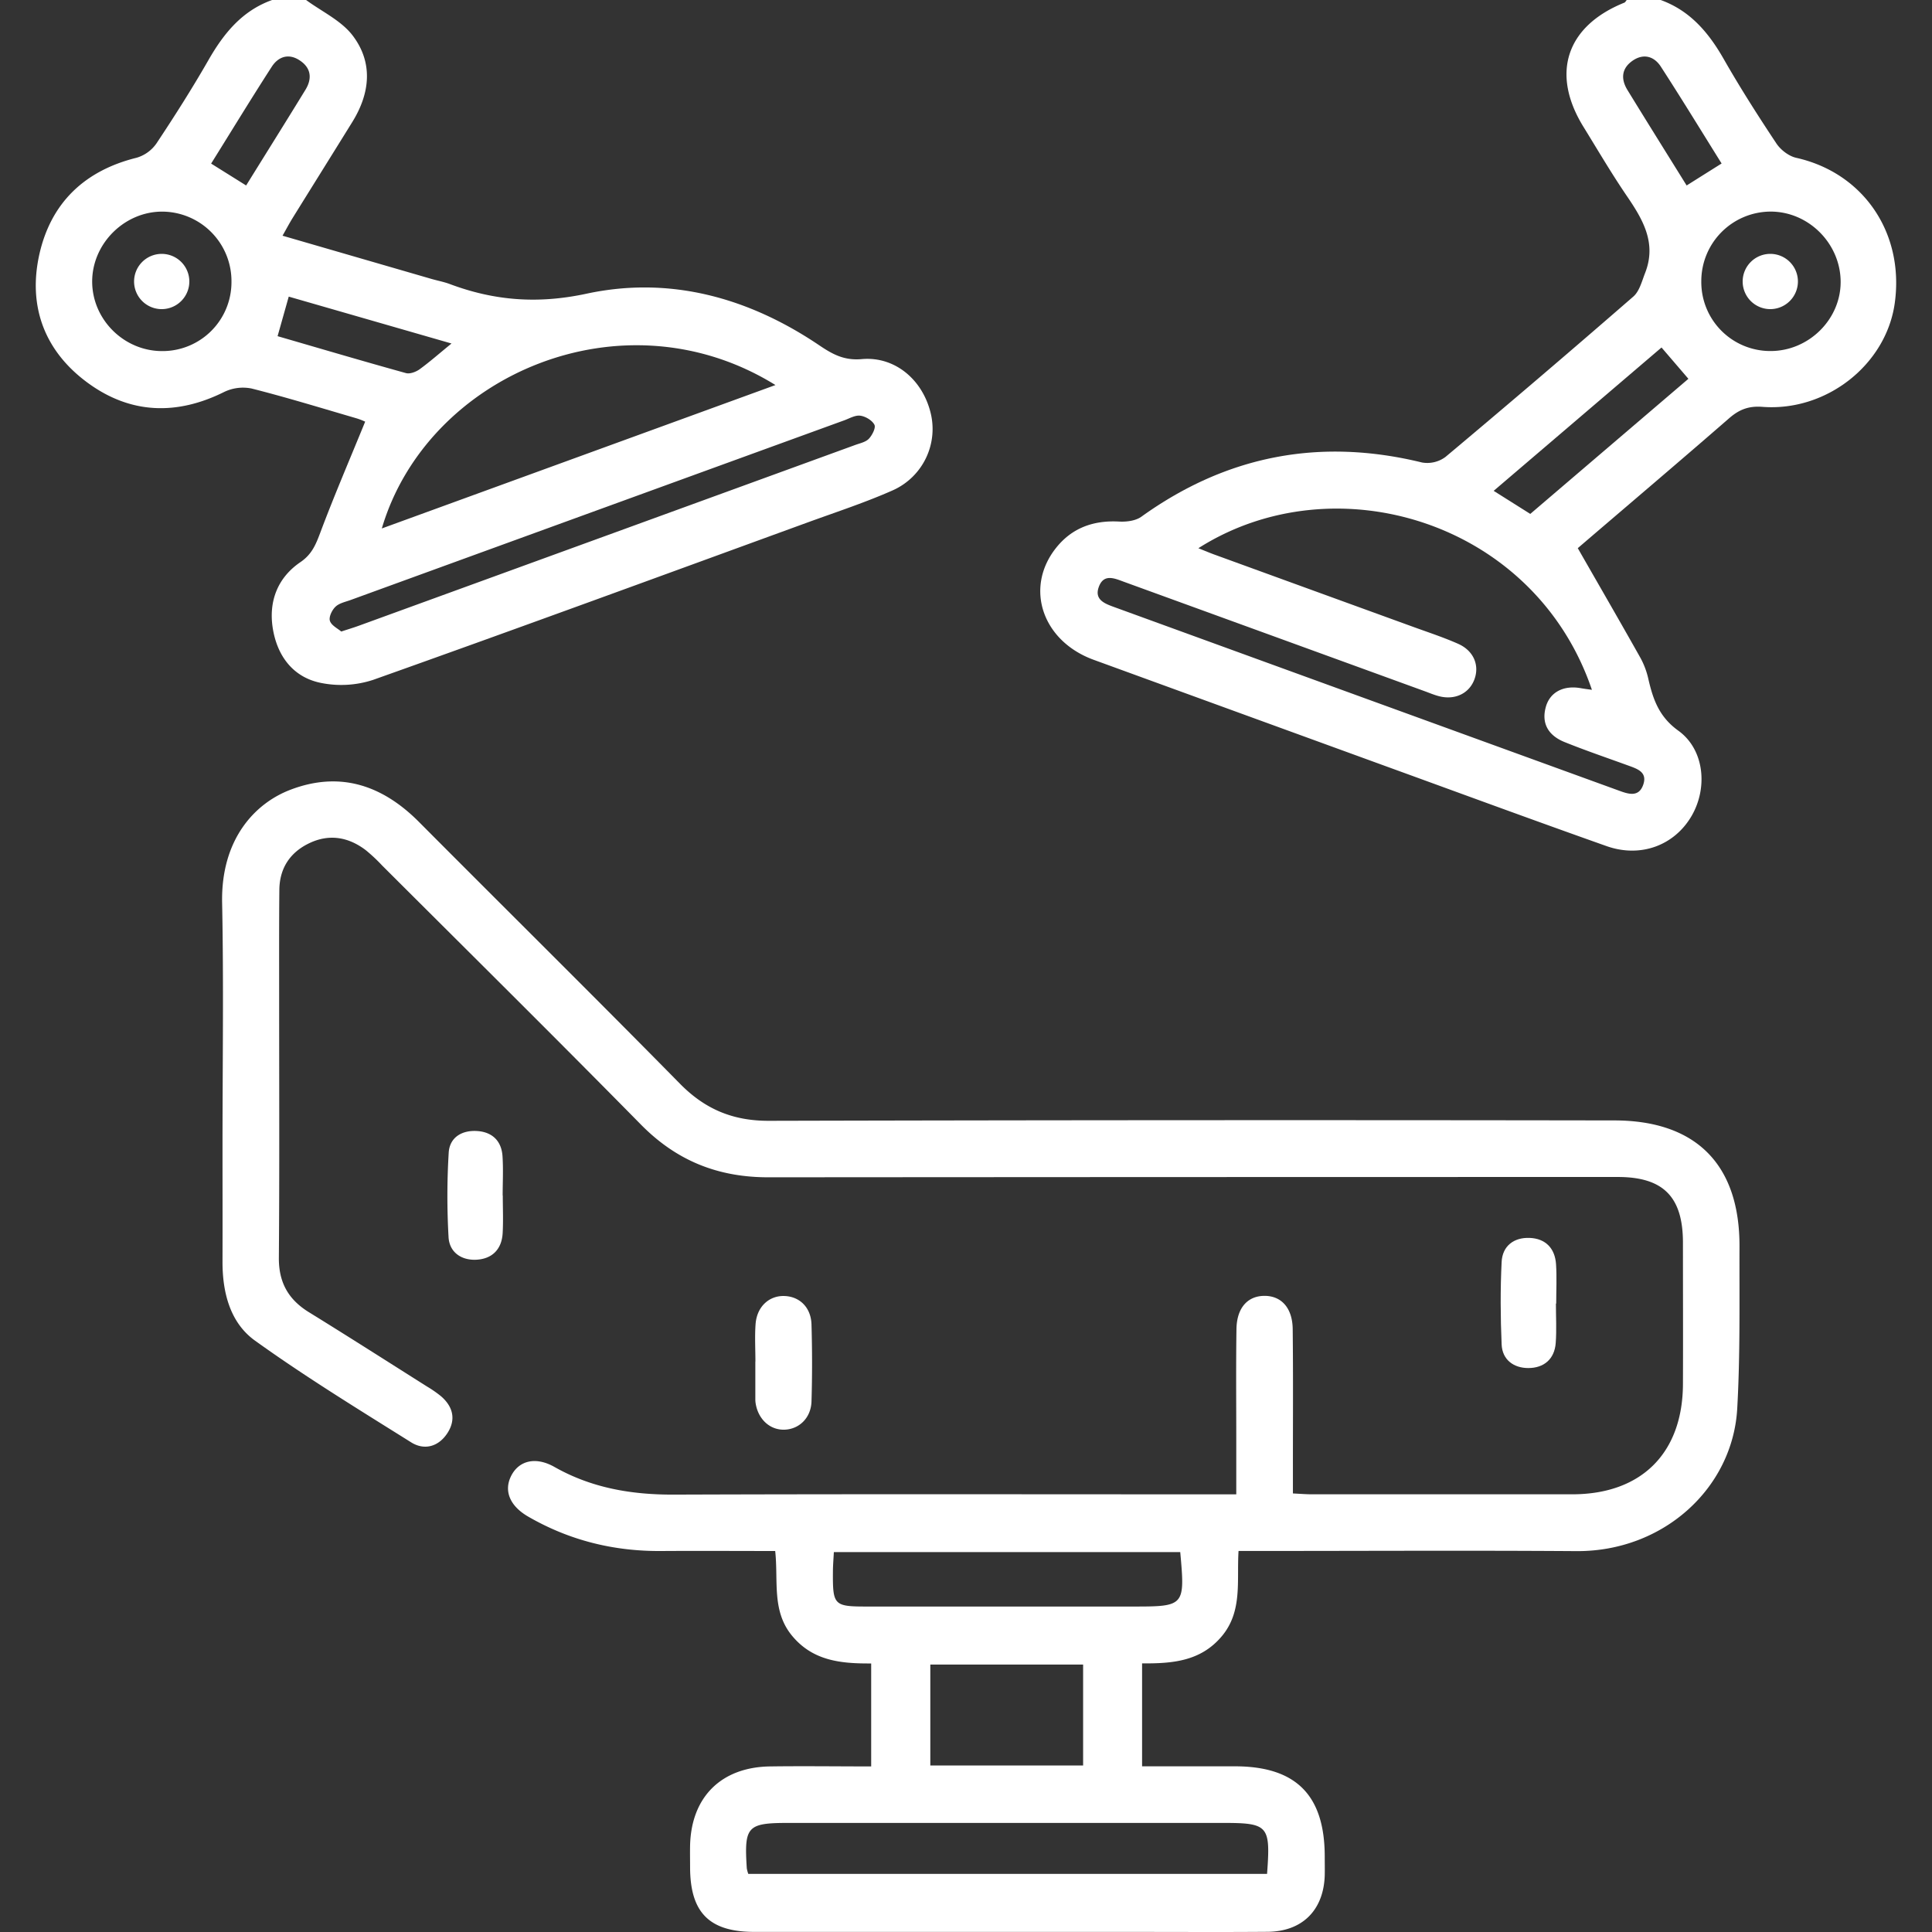 <?xml version="1.0" encoding="UTF-8"?> <svg xmlns="http://www.w3.org/2000/svg" viewBox="0 0 1000 1000"><rect x="0" y="0" width="1000" height="1000" fill="#333333" stroke="none"/><defs><style>.cls-1{fill:none;}.cls-2{fill:#fff;}</style></defs><g id="Квадрат"><rect class="cls-1" width="1000" height="1000"></rect></g><g id="Белый"><g id="Направления"><g id="Хирургия"><path class="cls-2" d="M859.57,0c15.18,5.5,24.73,16.76,32.54,30.4,8.55,15,17.82,29.51,27.35,43.86,2.22,3.34,6.43,6.57,10.27,7.43,34.74,7.78,56,38.82,51,75.15-4.38,31.74-35.19,56.28-68.48,53.75-7.24-.56-12.15,1.43-17.37,6-26,22.63-52.33,44.94-78.51,67.38-.47.4-.68,1.09.2-.38,11.31,19.75,22.13,38.42,32.69,57.23a41.7,41.7,0,0,1,4,10.95c2.43,10.43,5.55,19.31,15.43,26.42,13.56,9.75,15.35,29.66,6.83,44.22-8.88,15.17-26.32,21.77-44,15.52-38.27-13.54-76.37-27.59-114.53-41.45Q641.51,369,566,341.48c-26.58-9.75-35.75-37.22-19.45-57.81,8.31-10.5,19.48-14.43,32.76-13.71,3.8.21,8.49-.39,11.43-2.49,44.18-31.76,92.49-41,145.31-28.08a15.81,15.81,0,0,0,12.13-2.88q49-41.07,97.22-83c3.19-2.78,4.45-8,6.12-12.26,6.08-15.54-1.25-27.78-9.65-40.07C834,89.61,826.91,77.51,819.57,65.61c-17-27.57-8.88-52.12,21.18-64.23.51-.21.83-.91,1.24-1.38ZM620.27,283.76c3.59,1.43,5.9,2.42,8.25,3.27q51.27,18.66,102.55,37.29c7.93,2.89,16,5.52,23.69,8.93,8,3.56,11.12,11.1,8.38,18.43s-10.15,10.81-18.36,8.66c-2.51-.65-4.91-1.68-7.36-2.57q-77.82-28.32-155.64-56.62c-4.87-1.77-10.55-4.44-13.09,2.78-2.26,6.4,3,8.45,7.69,10.17q130.92,47.65,261.86,95.23c4.63,1.68,10,3.45,12.29-3.15s-3.13-8.24-7.8-9.95c-11-4-22.06-7.76-32.9-12.13-7.74-3.12-12.08-8.94-9.84-17.73,2-8.06,9.23-11.82,18.33-10.15,1.77.32,3.56.53,5.65.83C794.27,269.64,690.83,238.86,620.27,283.76ZM880.59,145.58a35.69,35.69,0,0,0,35.55,36.11c20.09.18,36.94-16.58,36.57-36.38-.37-19.63-16.85-35.86-36.35-35.79A36,36,0,0,0,880.59,145.58ZM792.07,266l81.84-69.93L860,179.86l-86.88,74.2ZM873,96l18.1-11.38C880.61,67.82,870.35,51,859.63,34.46c-3.37-5.2-8.76-6.95-14.41-3.17-5.93,4-6.4,9.52-2.85,15.31C852.36,62.9,862.51,79.1,873,96Z"></path><path class="cls-2" d="M158.43,0c8.16,6,18.18,10.63,24.09,18.37,10.7,14.05,9.07,29.86-.15,44.75-10.26,16.58-20.61,33.11-30.89,49.69-1.67,2.69-3.15,5.51-5.24,9.19l77.17,22.39c3.12.9,6.35,1.49,9.38,2.62,23.13,8.67,45.66,10.41,70.81,5,43.12-9.26,83.82,2,120.41,26.69,6.83,4.62,12.89,8,22.05,7.17,17-1.51,31.16,10.43,35.5,27.31a34.77,34.77,0,0,1-19.33,40.55c-14.21,6.32-29.08,11.18-43.73,16.51-75.05,27.35-150,54.88-225.32,81.64a52.91,52.91,0,0,1-27.33,1.54c-14.34-3-22.43-14.08-24.68-28.34C139,311.15,143.73,299,155.44,291c6-4.07,8-9.11,10.35-15.33,7.12-19,15.18-37.72,23.22-57.42a33,33,0,0,0-4.42-1.71c-18.08-5.27-36.1-10.82-54.35-15.44a22.46,22.46,0,0,0-14.26,1.8C91.63,215,67.86,214.35,45.92,198.52c-22.66-16.35-31.62-39.68-25.55-66.88,6-26.68,23.42-43.34,50.36-50A19,19,0,0,0,81,74.21c9.35-14.07,18.43-28.35,26.83-43,7.94-13.87,17.44-25.64,33-31.2Zm39.2,273.53L401.37,199.3C322.33,150.31,221.06,194.14,197.63,273.53Zm-21,53.35c3.85-1.26,6.33-2,8.76-2.88q128.69-46.83,257.34-93.71c2.44-.88,5.36-1.47,7-3.2s3.68-5.61,2.88-7.21c-1.15-2.29-4.57-4.33-7.27-4.71s-5.56,1.37-8.3,2.37q-127.77,46.48-255.51,93c-2.74,1-6,1.65-7.91,3.53-1.79,1.7-3.51,5.3-2.86,7.28C171.53,323.76,174.84,325.32,176.63,326.88ZM119.81,146a36,36,0,0,0-35.35-36.46c-19.86-.31-36.85,16.5-36.75,36.36.1,19.57,16.5,35.81,36.16,35.82A35.68,35.68,0,0,0,119.81,146ZM233.7,177.8l-84.25-24.27L143.68,174c22.4,6.5,44.36,13,66.42,19.11,2,.57,5.09-.57,7-1.91C222.27,187.45,227.12,183.17,233.7,177.8ZM127.4,96c10.54-17,20.69-33.18,30.68-49.49,3.57-5.82,3-11.37-3-15.28-5.65-3.74-11-1.95-14.39,3.27C130,51.05,119.78,67.86,109.28,84.67Z"></path><path class="cls-2" d="M591.14,914.24h48c31.67,0,46.51,14.92,46.54,46.67,0,3.25.07,6.51,0,9.76-.55,18-11.58,29.09-29.59,29.23-23.75.19-47.52.05-71.28.05q-97.15,0-194.32,0c-23.27,0-33.18-9.91-33.3-33.19,0-3.9-.08-7.81,0-11.71.65-25,16.2-40.4,41.39-40.75,17.21-.24,34.42,0,52.34,0V861c-15.57.1-30.13-1.27-40.93-14.31-10.66-12.87-7.06-28.38-8.75-43.89-20,0-39.42-.13-58.85,0-24.63.21-47.66-5.48-69-17.81-9.34-5.38-12.68-13.11-8.94-20.82,3.93-8.11,12.67-10.47,22.55-4.87,19.3,10.93,39.93,14.39,61.87,14.31,92.77-.33,185.53-.14,278.3-.14h12.72c0-10.27,0-19.6,0-28.92,0-18.88-.18-37.76.1-56.64.17-11,5.82-17.18,14.55-17.17s14.43,6.28,14.56,17.19c.27,24.08.1,48.17.11,72.26v12.82c3.62.17,6.72.44,9.81.44q67.38,0,134.75,0c35.81,0,57.17-21.3,57.32-57,.1-24.41,0-48.83,0-73.24,0-23.75-10.18-34-33.7-34q-219.71,0-439.41.16c-26.34.07-47.82-8.56-66.3-27.35-44.29-45-89.18-89.42-133.85-134a85.77,85.77,0,0,0-8.54-8c-9-6.84-19-8.52-29.32-3.53-9.93,4.78-15.27,13-15.38,24.1-.17,17.58-.11,35.16-.11,52.73,0,45.9.21,91.79-.14,137.68-.1,12.78,4.9,21.63,15.56,28.2,20.48,12.63,40.76,25.6,61.11,38.45a60.83,60.83,0,0,1,7.21,5c6.28,5.39,7.91,12.1,3.37,19.11s-11.88,9.11-18.77,4.8c-27.26-17.08-54.75-33.91-80.84-52.66-12.93-9.29-16.87-25-16.81-41,.06-19.86,0-39.71,0-59.57,0-42,.64-84-.2-126-.66-32.9,16.91-51.52,35.34-58.55,25.71-9.81,47.62-2.36,66.57,16.68,45,45.23,90.39,90.06,135.13,135.54,13,13.19,27.42,19.18,46,19.13q218.73-.54,437.46-.2c42.29,0,65,22.73,64.89,65.2-.09,28,.4,56-1.17,83.9-2.31,41.27-38.28,74.15-83.31,73.83-54.35-.38-108.71-.09-163.07-.08H641.07c-1,15.42,2.21,31.21-8.71,44.18s-25.56,14.12-41.22,14ZM387.32,969.93H655.83c1.86-25.16.74-26.39-23.23-26.39H408.31c-21.58,0-23.18,1.72-21.77,23.5A16.37,16.37,0,0,0,387.32,969.93ZM610.89,803.35H431.6c-.18,3.61-.46,6.77-.48,9.94-.13,17.67.45,18.25,17.77,18.25H586.32C613.2,831.55,613.42,831.31,610.89,803.35ZM560.62,913.82V861.57H481.53v52.25Z"></path><path class="cls-2" d="M391,704.73c0-6.48-.39-13,.09-19.43.68-9,7.06-14.85,15.13-14.48,7.81.36,13.56,6,13.81,14.74.38,13.27.4,26.57,0,39.84-.27,8.55-6.44,14.4-14.05,14.6s-13.69-5.57-14.9-13.89a13.94,13.94,0,0,1-.12-1.94q0-9.72,0-19.44Z"></path><path class="cls-2" d="M805.34,674.73c0,6.8.39,13.62-.1,20.37-.62,8.47-6.22,13-14.2,13-7.51,0-13.46-4.23-13.8-12.23-.61-14.2-.7-28.45,0-42.64.39-8.29,6.29-12.81,14.5-12.49s13.11,5.36,13.66,13.61c.45,6.77.09,13.59.09,20.38Z"></path><path class="cls-2" d="M260.24,618.82c0,6.5.3,13-.07,19.5-.49,8.4-5.51,13.31-13.68,13.71-7.74.37-13.89-3.9-14.32-11.7a374.77,374.77,0,0,1,.08-43.7c.48-7.88,6.76-11.68,14.58-11.22s12.71,5,13.26,12.94c.46,6.79.09,13.64.09,20.47Z"></path><path class="cls-2" d="M916.6,160a14.3,14.3,0,1,1,14-14.41A14.34,14.34,0,0,1,916.6,160Z"></path><path class="cls-2" d="M84.14,160A14.3,14.3,0,1,1,98,145.5,14.33,14.33,0,0,1,84.14,160Z"></path></g></g></g></svg> 
